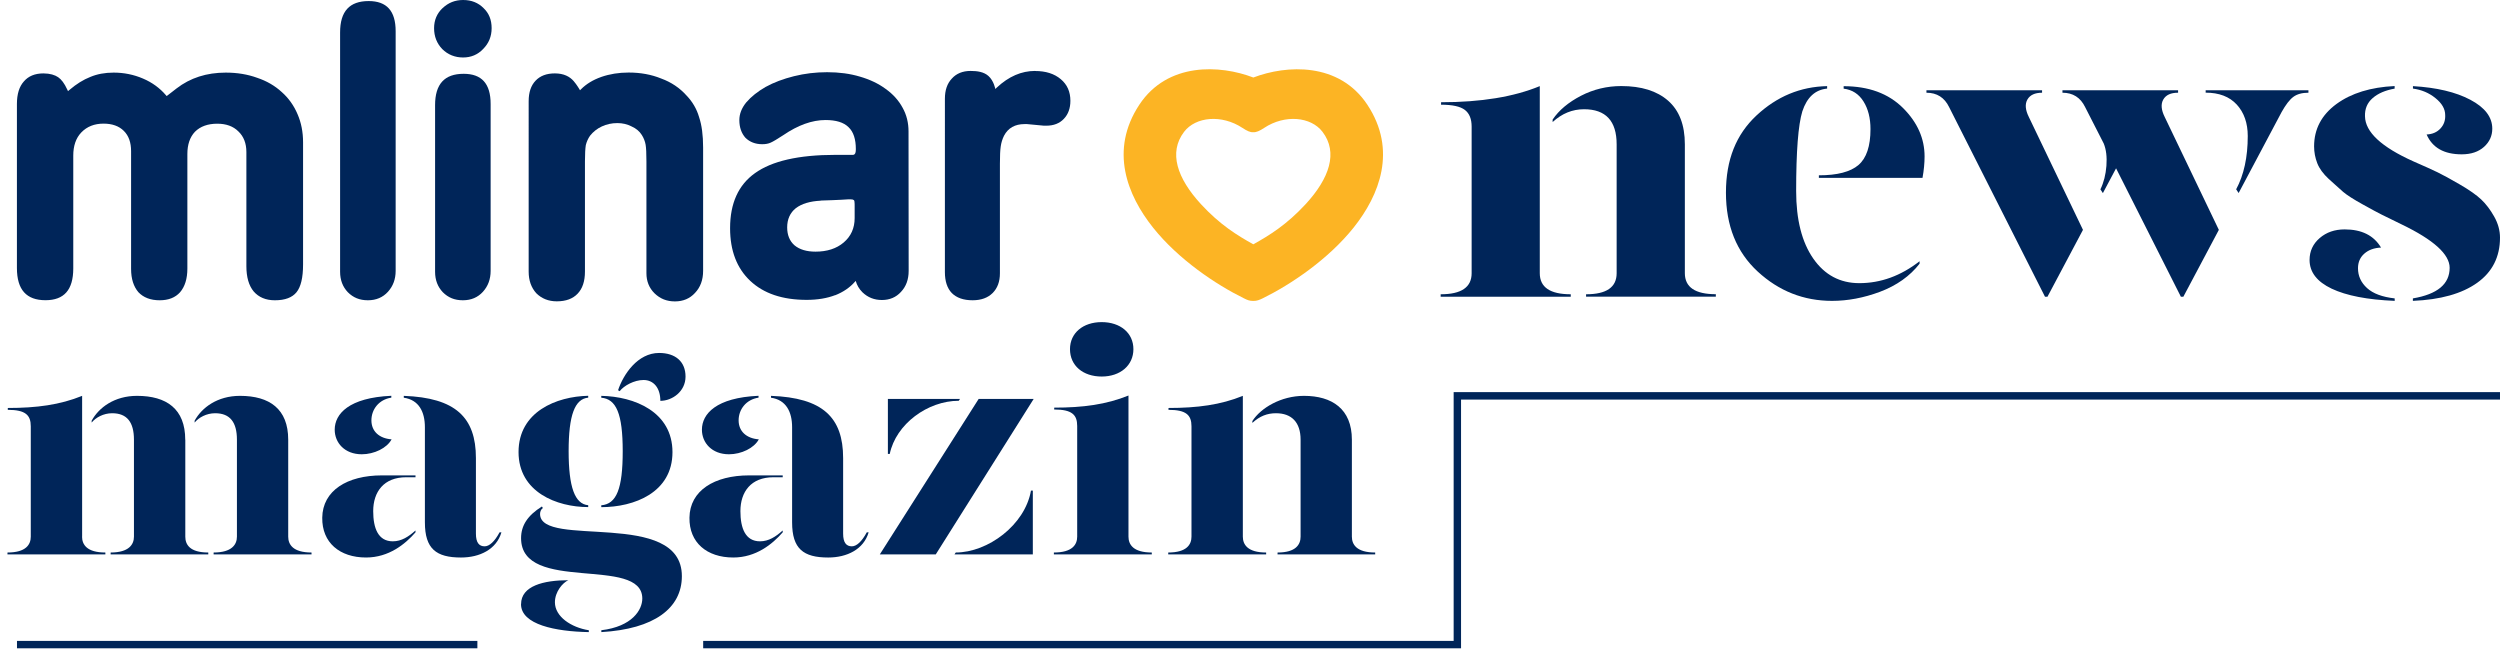 <?xml version="1.0" encoding="UTF-8"?>
<svg id="Layer_2" data-name="Layer 2" xmlns="http://www.w3.org/2000/svg" viewBox="0 0 375.33 97.7">
  <g id="Layer_1-2" data-name="Layer 1">
    <g>
      <g>
        <path d="m188.16,36.68c2.45-1.36,5.02-2.96,7.85-6.02,3.58-3.89,4.91-7.76,2.54-10.87-1.73-2.27-5.64-2.65-8.77-.58-.66.44-1.17.67-1.62.64-.45.04-.95-.2-1.62-.64-3.13-2.07-7.04-1.69-8.77.58-2.37,3.11-1.04,6.98,2.54,10.87,2.82,3.06,5.4,4.66,7.85,6.02m0-25.04c4.99-1.91,12.88-2.33,17.12,4.08,4.52,6.84,1.81,13.59-2.05,18.44-3.81,4.78-9.46,8.57-13.66,10.63-.5.24-.86.4-1.44.39-.55,0-.87-.14-1.37-.39-4.2-2.06-9.86-5.85-13.66-10.63-3.86-4.85-6.57-11.59-2.05-18.44,4.24-6.41,12.13-6,17.12-4.08" style="fill: #fcb424;"/>
        <path d="m13.56,11.55c1.02-.43,2.19-.65,3.5-.65,1.55,0,3.02.3,4.4.89,1.39.59,2.53,1.43,3.44,2.49l.12.14.15-.11c.36-.28.63-.48.79-.61.2-.16.38-.3.54-.42,2.06-1.59,4.52-2.38,7.39-2.38,1.72,0,3.29.26,4.72.78,1.43.48,2.66,1.19,3.69,2.14,1.03.91,1.82,2.02,2.37,3.32.55,1.26.83,2.67.83,4.22v18.34c0,2.01-.34,3.38-.99,4.18-.64.78-1.7,1.2-3.24,1.2-1.37,0-2.42-.45-3.18-1.32-.73-.88-1.1-2.14-1.1-3.81v-17.13c0-1.29-.4-2.34-1.21-3.1-.77-.77-1.83-1.15-3.16-1.15-1.41,0-2.54.4-3.35,1.21-.77.81-1.14,1.94-1.14,3.34v17.19c0,1.54-.37,2.72-1.1,3.57-.72.8-1.73,1.2-3.06,1.2-1.37,0-2.43-.41-3.19-1.21-.72-.84-1.1-2-1.1-3.5v-17.68c0-1.29-.35-2.31-1.09-3.04-.73-.73-1.76-1.09-3.04-1.09-1.38,0-2.5.44-3.35,1.33-.81.85-1.2,2.02-1.2,3.46v16.95c0,3.23-1.39,4.77-4.17,4.77-2.86,0-4.29-1.57-4.29-4.83V15.61c0-1.51.36-2.62,1.04-3.38.68-.8,1.66-1.21,2.94-1.21.99,0,1.73.24,2.21.57.48.33.93.9,1.37,1.86l.11.23.19-.16c1.08-.92,2.13-1.57,3.16-1.97" style="fill: #002559; fill-rule: evenodd;"/>
        <path d="m58.24,43.81c-.77.84-1.76,1.27-3.01,1.27s-2.2-.4-3.01-1.21c-.77-.81-1.16-1.83-1.16-3.07V4.87c0-3.18,1.42-4.71,4.29-4.71,2.7,0,4.05,1.47,4.05,4.53v35.98c0,1.25-.39,2.29-1.16,3.14" style="fill: #002559; fill-rule: evenodd;"/>
        <path d="m90.27,11.55c1.27-.44,2.64-.66,4.11-.66,1.79,0,3.43.3,4.89.9,1.51.55,2.78,1.41,3.8,2.55.91.95,1.54,2.04,1.89,3.26.4,1.18.6,2.7.6,4.54v18.52c0,1.37-.41,2.47-1.22,3.32-.77.84-1.77,1.27-3.01,1.27s-2.22-.4-3.07-1.22c-.81-.81-1.21-1.81-1.21-3.01v-16.77c0-1.21-.04-2.05-.12-2.52-.09-.51-.28-1-.57-1.46-.35-.56-.86-.99-1.54-1.29-.63-.33-1.35-.5-2.14-.5-.83,0-1.61.17-2.32.5-.71.33-1.3.8-1.77,1.39-.3.42-.51.9-.64,1.41-.08.49-.13,1.32-.13,2.46v16.53c0,1.46-.37,2.56-1.1,3.32-.72.76-1.75,1.15-3.13,1.15-1.24,0-2.26-.41-3.07-1.21-.77-.85-1.15-1.93-1.15-3.25V15.19c0-1.34.35-2.36,1.04-3.08.68-.72,1.64-1.09,2.89-1.09,1.34,0,2.23.47,2.83,1.16.47.53.95,1.37.95,1.37l.16-.16c.78-.78,1.79-1.4,3.01-1.83" style="fill: #002559; fill-rule: evenodd;"/>
        <path d="m155.39,10.66c1.62,0,2.9.41,3.87,1.23.96.81,1.44,1.88,1.44,3.24,0,1.13-.33,2.03-.98,2.71-.64.68-1.52,1.03-2.64,1.03h-.35s-2.54-.24-2.54-.24h-.37c-1.43,0-2.47.58-3.08,1.74-.25.5-.42,1.05-.5,1.63-.08.53-.12,1.39-.12,2.57v16.47c0,1.25-.37,2.23-1.09,2.95-.72.72-1.72,1.09-3.01,1.09-1.38,0-2.41-.37-3.13-1.09-.68-.72-1.03-1.75-1.03-3.13V14.82c0-1.3.35-2.29,1.04-3.02.68-.76,1.62-1.15,2.82-1.15,1.01,0,1.99.14,2.68.76.81.72,1.03,1.95,1.03,1.95l.23-.22c1.79-1.67,3.7-2.49,5.74-2.49" style="fill: #002559; fill-rule: evenodd;"/>
        <path d="m66.45,1.22C67.3.41,68.32,0,69.53,0c1.24,0,2.27.41,3.07,1.22.81.77,1.21,1.76,1.21,3.01,0,1.24-.43,2.28-1.28,3.13-.81.85-1.81,1.27-3.01,1.27s-2.28-.42-3.13-1.27c-.81-.85-1.22-1.89-1.22-3.13,0-1.2.42-2.2,1.27-3.01" style="fill: #002559; fill-rule: evenodd;"/>
        <path d="m72.5,43.81c-.77.84-1.76,1.27-3.01,1.27s-2.2-.4-3.01-1.21c-.77-.81-1.16-1.83-1.16-3.07V15.79c0-3.18,1.42-4.71,4.29-4.71,2.7,0,4.05,1.47,4.05,4.53v25.06c0,1.25-.39,2.29-1.16,3.14" style="fill: #002559; fill-rule: evenodd;"/>
        <path d="m123.21,30.13c-1.6.08-2.85.45-3.74,1.13-.86.69-1.29,1.66-1.29,2.88,0,1.13.36,2.04,1.1,2.69.77.64,1.83.95,3.15.95,1.73,0,3.15-.45,4.24-1.38,1.09-.93,1.64-2.15,1.64-3.66v-1.76c0-.27,0-.47-.02-.61,0-.08-.01-.14-.02-.18-.02-.09-.06-.14-.1-.16-.06-.04-.13-.06-.18-.08-.06-.01-.14-.02-.23-.02h-.49s-.97.06-.97.06l-1.33.06-1.76.06Zm2.18,14.18c-1.22.47-2.65.71-4.29.71-3.64,0-6.45-.96-8.46-2.85-2.01-1.89-3.03-4.52-3.03-7.91,0-3.75,1.25-6.49,3.73-8.26,2.53-1.82,6.54-2.75,12.06-2.75h1.27s.79,0,.79,0h.6c.2,0,.31-.15.36-.29.05-.14.07-.34.07-.57,0-1.48-.35-2.59-1.09-3.29-.74-.74-1.91-1.08-3.46-1.08-2.03,0-4.14.77-6.34,2.27-.93.61-1.56.98-1.91,1.13-.33.15-.75.23-1.25.23-1.04,0-1.88-.33-2.53-.97-.6-.68-.91-1.56-.91-2.65,0-.92.34-1.8,1.04-2.66.75-.87,1.72-1.64,2.91-2.32,1.23-.68,2.65-1.21,4.25-1.61,1.6-.4,3.26-.6,4.98-.6,1.8,0,3.44.22,4.91.66,1.52.44,2.81,1.06,3.88,1.85,1.11.79,1.96,1.74,2.55,2.84.59,1.06.88,2.24.88,3.54l.02,20.94c0,1.3-.39,2.35-1.16,3.16-.73.8-1.68,1.21-2.86,1.21-1.14,0-2.11-.38-2.92-1.16-.5-.5-.83-1.07-1.01-1.71l-.08.09c-.78.9-1.79,1.59-3.01,2.07" style="fill: #002559;"/>
        <g>
          <path d="m216.29,44.55v-.37c3.1,0,4.65-1.05,4.65-3.16v-22.01c0-1.16-.34-1.99-1.02-2.51-.68-.52-1.87-.78-3.57-.78v-.37c5.99,0,10.93-.81,14.82-2.42v28.09c0,2.11,1.55,3.16,4.65,3.16v.37h-19.53Zm21.83,0v-.37c3.06,0,4.59-1.05,4.59-3.16v-19.35c0-3.51-1.63-5.27-4.9-5.27-1.74,0-3.31.64-4.71,1.92v-.37c.95-1.41,2.37-2.59,4.25-3.57,1.88-.97,3.9-1.46,6.05-1.46,3.02,0,5.36.73,7.04,2.2,1.67,1.47,2.51,3.65,2.51,6.54v19.35c0,2.11,1.55,3.16,4.65,3.16v.37h-19.47Z" style="fill: #002559;"/>
          <path d="m263.89,40.77c-3.18-2.93-4.77-6.88-4.77-11.84s1.53-8.74,4.59-11.6c3.06-2.85,6.59-4.32,10.6-4.4v.37c-1.78.17-3.02,1.3-3.72,3.41-.62,2.03-.93,6.01-.93,11.97,0,4.3.86,7.68,2.57,10.14s4.02,3.69,6.91,3.69c3.22,0,6.24-1.1,9.05-3.29v.37c-1.45,1.86-3.43,3.27-5.95,4.22-2.44.91-4.84,1.36-7.19,1.36-4.26,0-7.98-1.47-11.16-4.4Zm9.18-14.08v-.37c2.77,0,4.75-.52,5.95-1.55,1.2-1.03,1.8-2.83,1.8-5.39,0-1.65-.35-3.04-1.05-4.15-.7-1.12-1.69-1.76-2.98-1.92v-.37c3.76,0,6.74,1.1,8.93,3.29,2.15,2.15,3.22,4.57,3.22,7.25,0,.99-.1,2.07-.31,3.22h-15.56Z" style="fill: #002559;"/>
          <path d="m306.58,13.92c-1.07,0-1.81.34-2.2,1.02-.39.68-.32,1.56.22,2.64l8.12,16.93-5.33,10.04h-.37l-14.39-28.46c-.7-1.45-1.84-2.17-3.41-2.17v-.37h17.36v.37Zm20.4,0c-1.07,0-1.81.34-2.2,1.02-.39.68-.32,1.56.22,2.64l8.12,16.93-5.33,10.04h-.37l-9.73-19.28-1.98,3.72-.37-.56c.5-1.03.8-2.21.9-3.53.1-1.32-.03-2.44-.4-3.35l-2.79-5.46c-.7-1.45-1.84-2.17-3.41-2.17v-.37h17.36v.37Zm4.15-.37h15.44v.37c-.95,0-1.71.21-2.26.62-.56.41-1.15,1.18-1.77,2.29l-6.45,12.15-.37-.56c1.16-2.15,1.74-4.82,1.74-8,0-1.94-.55-3.51-1.64-4.71-1.1-1.2-2.66-1.8-4.68-1.8v-.37Z" style="fill: #002559;"/>
          <path d="m357.48,37.17c-1.03.04-1.87.34-2.51.9s-.96,1.29-.96,2.2c0,1.16.45,2.15,1.36,2.98.91.83,2.29,1.34,4.15,1.55v.37c-4.09-.17-7.24-.78-9.46-1.83-2.21-1.05-3.32-2.49-3.32-4.31,0-1.32.51-2.42,1.52-3.29,1.01-.87,2.26-1.3,3.75-1.3,2.56,0,4.38.91,5.46,2.73Zm2.05-23.87c-1.41.25-2.51.72-3.32,1.43-.81.7-1.19,1.61-1.15,2.73.04,2.36,2.46,4.61,7.25,6.76,1.61.7,2.82,1.25,3.63,1.64.81.39,1.92,1,3.35,1.83s2.5,1.58,3.22,2.26c.72.68,1.37,1.54,1.95,2.57.58,1.03.87,2.09.87,3.16,0,2.89-1.15,5.16-3.44,6.79-2.29,1.63-5.51,2.53-9.64,2.7v-.37c3.68-.62,5.52-2.15,5.52-4.59,0-2.03-2.4-4.2-7.19-6.51-1.53-.74-2.54-1.24-3.04-1.49s-1.44-.75-2.82-1.52c-1.38-.76-2.37-1.4-2.95-1.89-.58-.5-1.29-1.14-2.14-1.92-.85-.79-1.43-1.58-1.74-2.39s-.47-1.64-.47-2.51c0-2.6,1.12-4.72,3.35-6.36,2.23-1.63,5.15-2.53,8.74-2.7v.37Zm2.73-.37c3.56.21,6.43.89,8.62,2.05,2.19,1.16,3.29,2.6,3.29,4.34,0,1.07-.41,1.98-1.24,2.73-.83.74-1.94,1.12-3.35,1.12-2.65,0-4.4-.99-5.27-2.98.87-.04,1.56-.34,2.08-.9.52-.56.75-1.23.71-2.02,0-.91-.49-1.76-1.46-2.54-.97-.79-2.1-1.26-3.38-1.43v-.37Z" style="fill: #002559;"/>
        </g>
      </g>
      <g>
        <path d="m12.32,80.57c0,1.17.7,2.38,3.5,2.38v.28H1.12v-.28c2.8,0,3.5-1.21,3.5-2.38v-16.57c0-1.68-.79-2.47-3.45-2.47v-.28c4.34,0,7.84-.47,11.16-1.82v21.14Zm15.5-14.56v14.56c0,1.17.65,2.38,3.45,2.38v.28h-14.66v-.28c2.75,0,3.5-1.21,3.5-2.38v-14.56c0-2.61-1.03-3.97-3.27-3.97-1.31,0-2.47.65-3.08,1.4v-.28c1.07-1.96,3.41-3.73,6.81-3.73,4.43,0,7.24,1.96,7.24,6.58Zm15.45,0v14.56c0,1.17.7,2.38,3.5,2.38v.28h-14.7v-.28c2.75,0,3.5-1.21,3.5-2.38v-14.56c0-2.61-1.03-3.97-3.27-3.97-1.31,0-2.47.65-3.08,1.4v-.28c1.07-1.96,3.41-3.73,6.81-3.73,4.43,0,7.24,1.96,7.24,6.58Z" style="fill: #002559;"/>
        <path d="m48.38,77.72c.05-4.06,3.73-6.35,8.96-6.35h5.04v.28h-1.4c-3.36,0-4.95,2.19-4.95,5.09,0,2.57.75,4.53,2.94,4.53,1.31,0,2.38-.7,3.41-1.63v.28c-1.54,1.77-4.01,3.78-7.42,3.78-3.97,0-6.63-2.24-6.58-5.97Zm1.87-13.21c0-2.38,2.15-4.81,8.5-5.09v.28c-1.87.28-2.99,1.77-2.99,3.41s1.17,2.71,3.03,2.85c-.7,1.31-2.61,2.24-4.48,2.24-2.57,0-4.06-1.73-4.06-3.69Zm13.54,13.91v-14.28c0-2.29-.89-4.11-3.17-4.43v-.28c7.75.28,10.83,3.22,10.83,9.34v11.34c0,1.35.47,1.91,1.31,1.91.7,0,1.49-.7,2.24-2.1h.28c-.75,2.57-3.27,3.78-6.07,3.78-3.73,0-5.42-1.31-5.42-5.27Z" style="fill: #002559;"/>
        <path d="m77.85,67.87c0-6.07,5.7-8.35,10.46-8.45v.28c-2.01.19-2.94,2.61-2.94,8.03s.93,7.94,2.94,8.12v.28c-4.71,0-10.46-2.24-10.46-8.26Zm12.42,26.75c4.67-.56,6.16-3.08,6.16-4.76,0-6.49-18.2-.7-18.2-9.06,0-1.91.98-3.41,3.13-4.76l.14.23c-.28.19-.42.56-.42.89,0,5.23,21.29-.84,21.29,9.34,0,4.81-4.15,7.94-12.09,8.4v-.28Zm-12.04-3.92c0-2.75,3.41-3.59,7.09-3.59-.84.37-2.01,1.73-2.01,3.31,0,2.15,2.43,3.78,5.09,4.2v.28c-5-.09-10.18-1.12-10.18-4.2Zm12.04-14.84c2.29-.19,3.22-2.47,3.22-8.12s-.98-7.84-3.22-8.03v-.28c4.95.09,10.69,2.38,10.69,8.45s-5.74,8.26-10.69,8.26v-.28Zm2.52-17.27c.79-2.38,2.94-5.6,6.16-5.6,2.47,0,3.97,1.31,3.97,3.55s-2.01,3.64-3.78,3.64c0-1.96-1.03-3.13-2.52-3.13-1.4,0-2.94.84-3.59,1.68l-.23-.14Z" style="fill: #002559;"/>
        <path d="m103.51,77.72c.05-4.06,3.73-6.35,8.96-6.35h5.04v.28h-1.4c-3.36,0-4.95,2.19-4.95,5.09,0,2.57.75,4.53,2.94,4.53,1.31,0,2.38-.7,3.41-1.63v.28c-1.54,1.77-4.01,3.78-7.42,3.78-3.97,0-6.63-2.24-6.58-5.97Zm1.87-13.21c0-2.38,2.15-4.81,8.5-5.09v.28c-1.87.28-2.99,1.77-2.99,3.41s1.17,2.71,3.03,2.85c-.7,1.31-2.61,2.24-4.48,2.24-2.57,0-4.06-1.73-4.06-3.69Zm13.54,13.91v-14.28c0-2.29-.89-4.11-3.17-4.43v-.28c7.75.28,10.83,3.22,10.83,9.34v11.34c0,1.35.47,1.91,1.31,1.91.7,0,1.49-.7,2.24-2.1h.28c-.75,2.57-3.27,3.78-6.07,3.78-3.73,0-5.42-1.31-5.42-5.27Z" style="fill: #002559;"/>
        <path d="m146.93,59.89h8.26l-14.7,23.34h-8.4l14.84-23.34Zm-13.63,0h10.83l-.19.28c-4.67,0-9.43,3.5-10.36,7.98h-.28v-8.26Zm10.18,23.06c4.85,0,10.41-4.15,11.3-9.29h.28v9.57h-11.76l.19-.28Z" style="fill: #002559;"/>
        <path d="m158.26,61.2c4.34,0,7.84-.47,11.16-1.82v21.19c0,1.17.7,2.38,3.5,2.38v.28h-14.7v-.28c2.8,0,3.5-1.21,3.5-2.38v-16.62c0-1.68-.79-2.47-3.45-2.47v-.28Zm2.38-8.78c0-2.43,1.96-4.06,4.76-4.06s4.76,1.63,4.76,4.06-1.96,4.11-4.76,4.11-4.76-1.63-4.76-4.11Z" style="fill: #002559;"/>
        <path d="m175.38,82.95c2.8,0,3.5-1.21,3.5-2.38v-16.57c0-1.68-.79-2.47-3.45-2.47v-.28c4.34,0,7.84-.47,11.16-1.82v21.14c0,1.17.7,2.38,3.5,2.38v.28h-14.7v-.28Zm16.43,0c2.75,0,3.45-1.21,3.45-2.38v-14.56c0-2.61-1.35-3.97-3.69-3.97-1.31,0-2.43.42-3.55,1.45v-.28c1.26-1.96,4.29-3.78,7.75-3.78,4.2,0,7.19,1.96,7.19,6.58v14.56c0,1.17.7,2.38,3.5,2.38v.28h-14.66v-.28Z" style="fill: #002559;"/>
      </g>
      <polygon points="219.35 97.33 105.57 97.33 105.57 96.22 218.24 96.22 218.24 58.87 375.33 58.87 375.33 59.99 219.35 59.99 219.35 97.33" style="fill: #002559;"/>
      <rect x="2.55" y="96.22" width="69.12" height="1.11" style="fill: #002559;"/>
    </g>
  </g>
</svg>